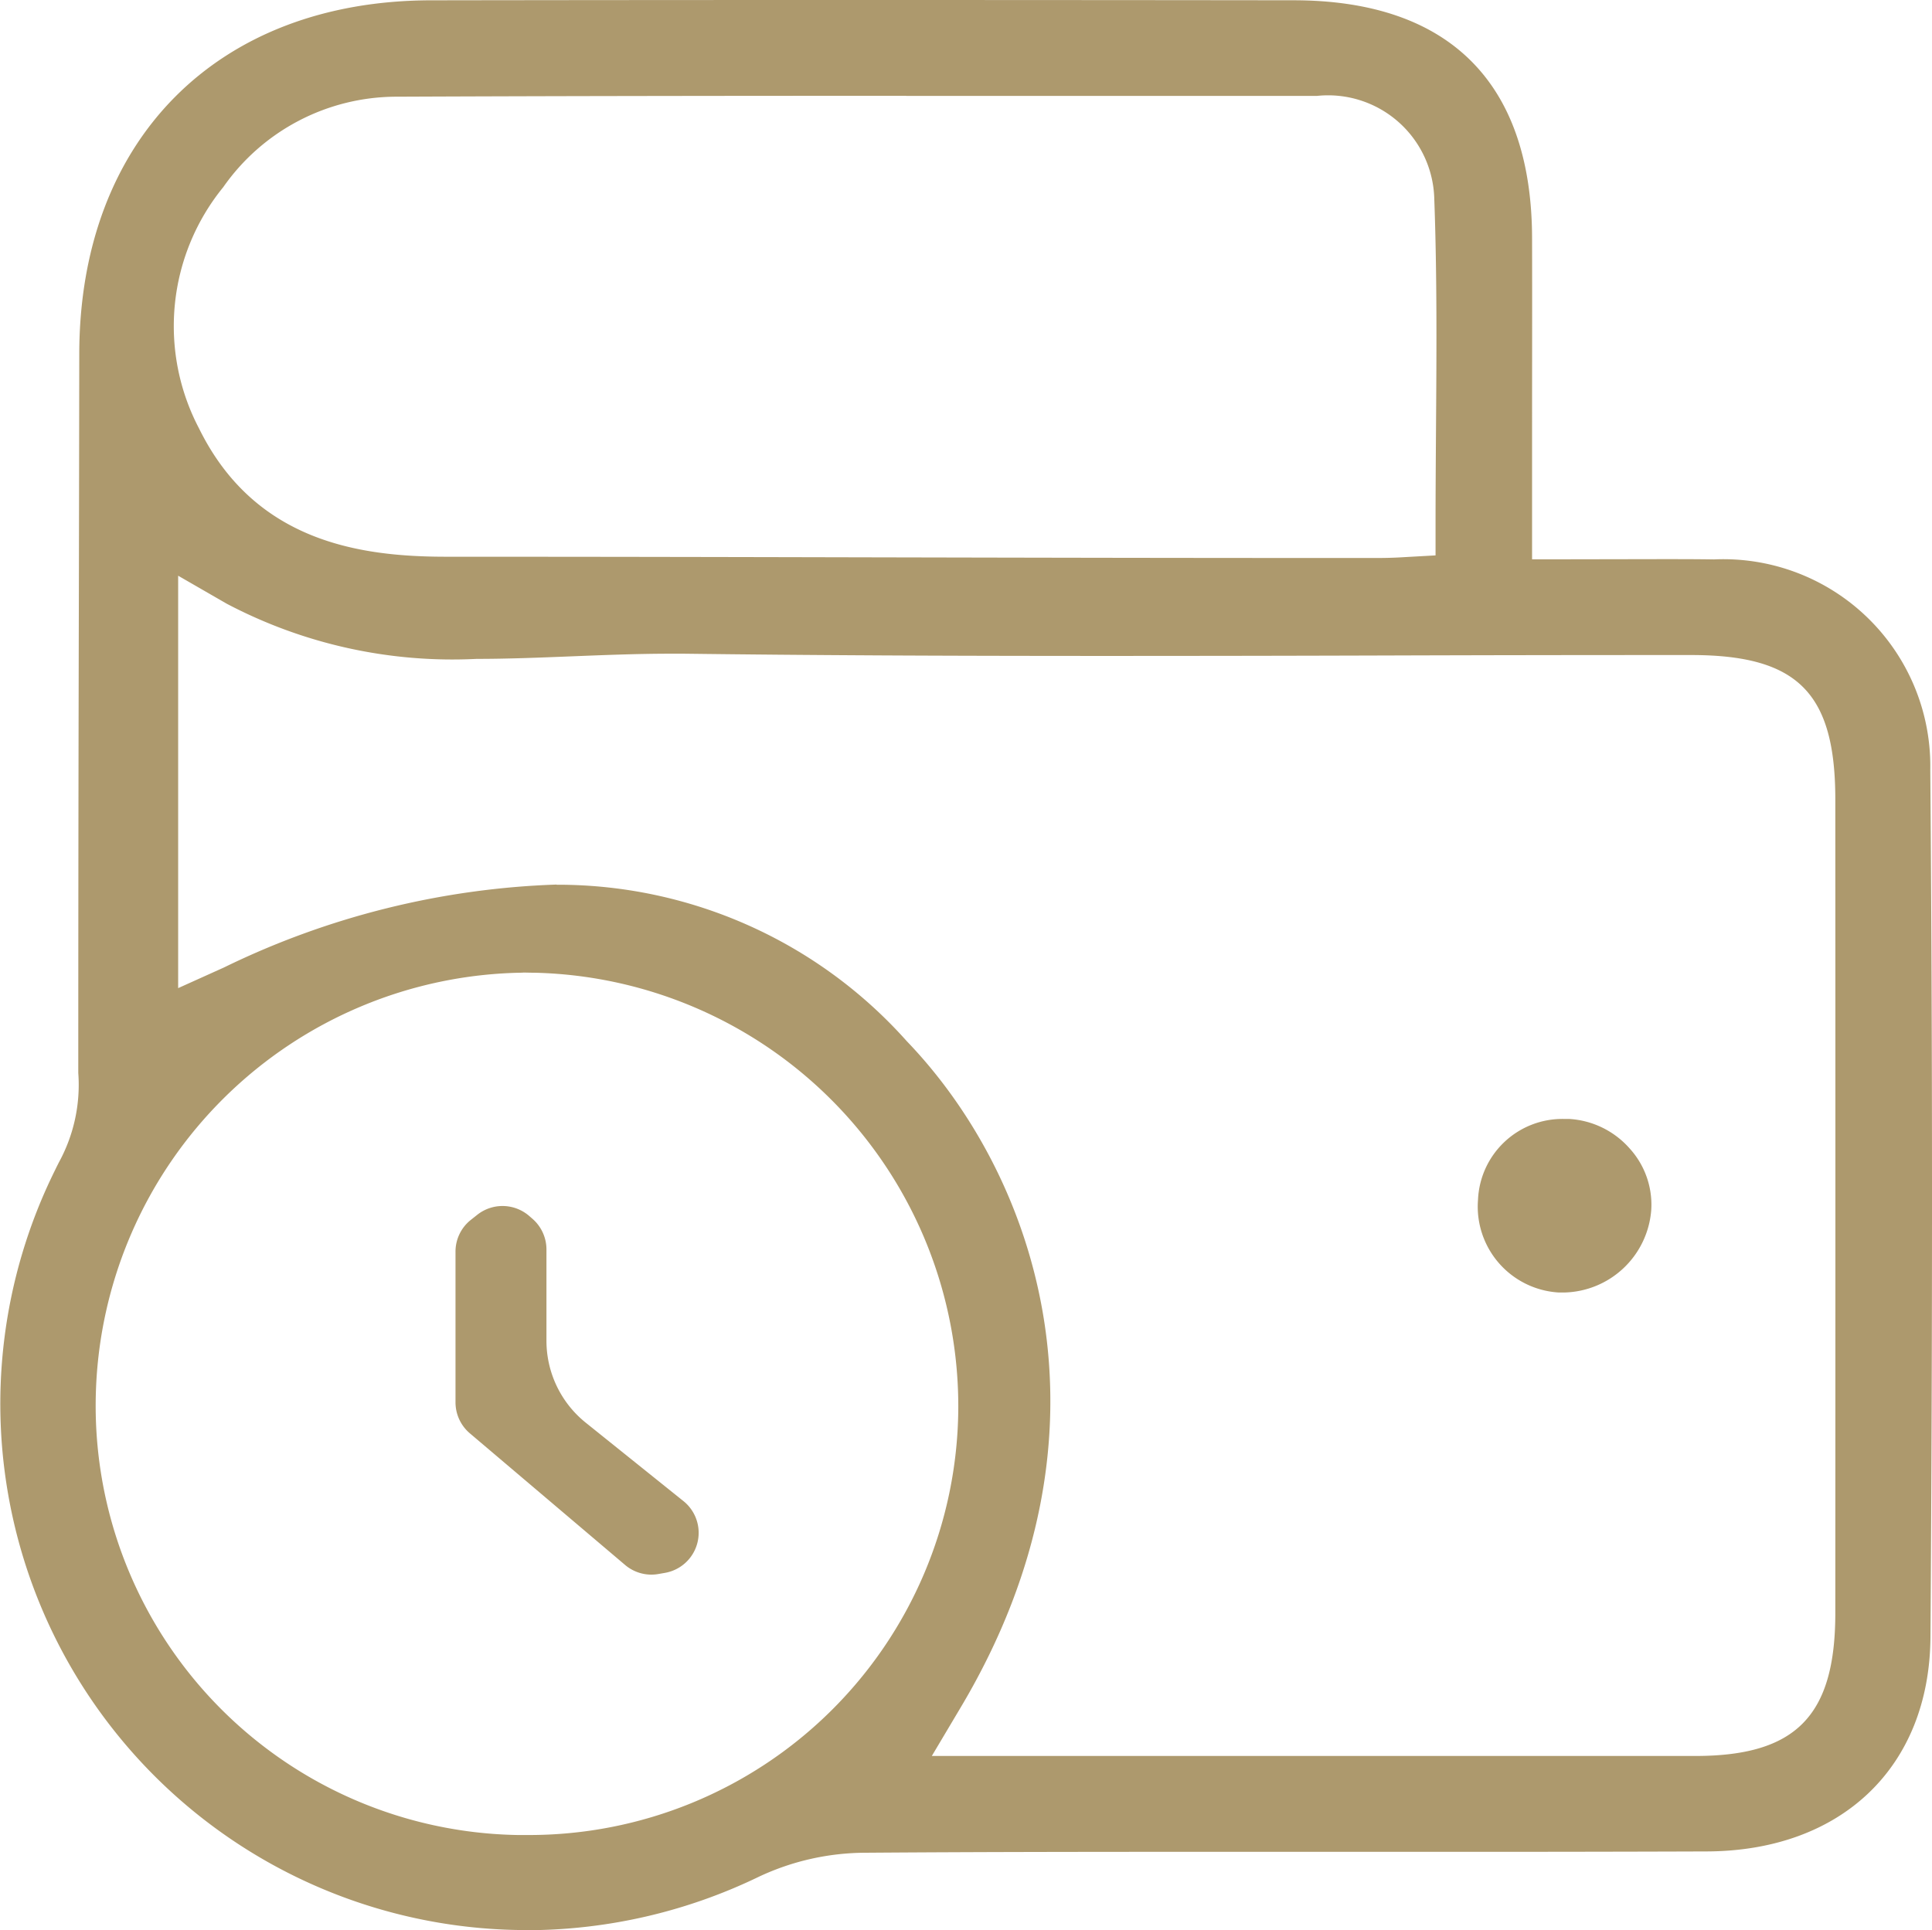 <?xml version="1.0" encoding="UTF-8"?>
<svg xmlns="http://www.w3.org/2000/svg" xmlns:xlink="http://www.w3.org/1999/xlink" id="buy-now-pay-later" width="56.25" height="56.207" viewBox="0 0 56.25 56.207">
  <defs>
    <clipPath id="clip-path">
      <rect id="Rectangle_651" data-name="Rectangle 651" width="56.25" height="56.207" fill="#ad996d"></rect>
    </clipPath>
  </defs>
  <g id="Group_73" data-name="Group 73" clip-path="url(#clip-path)">
    <path id="Path_253" data-name="Path 253" d="M15.311,56.207A15.326,15.326,0,0,1,1.591,34.1c.044-.091.086-.175.126-.254a4.7,4.7,0,0,0,.562-2.6q0-6.91.017-13.82.007-3.561.012-7.123C2.316,4.058,6.335.019,12.547.009Q18.385,0,24.225,0q6.716,0,13.431.008c4.535,0,6.938,2.4,6.95,6.917.005,1.893,0,3.786,0,5.727v3.636h.945l2.793-.005c.526,0,1.044,0,1.561.008A6.026,6.026,0,0,1,56.2,22.425c.065,7.958.067,16.218.005,25.253-.026,3.776-2.582,6.225-6.514,6.239q-4.091.014-8.183.011h-4.76c-4.282,0-7.883,0-11.544.027a7.336,7.336,0,0,0-3.112.7,15.551,15.551,0,0,1-6.782,1.556m-.089-27.885A12.608,12.608,0,0,0,2.791,40.569a12.5,12.5,0,0,0,12.287,12.87c.092,0,.184,0,.276,0A12.5,12.5,0,0,0,27.9,41.071,12.631,12.631,0,0,0,15.58,28.328c-.12,0-.239-.005-.358-.005m.986-2.558A13.606,13.606,0,0,1,26.4,30.32c3.736,3.884,6.391,11.293,1.579,19.389l-.849,1.428H40.843q4.257,0,8.513,0c2.934,0,4.077-1.167,4.079-4.155q.005-11.848,0-23.7c0-3.1-1.092-4.2-4.171-4.206h-.628q-4.129,0-8.257.013t-8.252.013c-4.752,0-8.627-.02-12.2-.065l-.411,0c-.954,0-1.919.039-2.854.076-.918.037-1.867.075-2.788.075a14.1,14.1,0,0,1-7.27-1.605l-1.417-.817v12.01l1.331-.6a23.9,23.9,0,0,1,9.686-2.416m10.18-22.97c-6,0-10.58.008-14.847.026A6.161,6.161,0,0,0,6.5,5.45a6.407,6.407,0,0,0-.706,7.025c1.63,3.313,4.705,3.738,7.2,3.738,4.431,0,8.423.009,12.511.018,4.29.009,8.685.019,13.8.019l.676,0c.227,0,.515,0,.923-.026l.892-.05v-.893c0-.933.007-1.858.013-2.778.016-2.2.032-4.48-.05-6.71a3.093,3.093,0,0,0-3.416-3l-11.961,0M18.966,45.856a1.185,1.185,0,0,1-.766-.281l-4.52-3.834a1.183,1.183,0,0,1-.418-.9V36.451a1.178,1.178,0,0,1,.448-.927l.184-.146a1.185,1.185,0,0,1,1.516.035l.1.087a1.184,1.184,0,0,1,.4.892v2.646a3.061,3.061,0,0,0,1.145,2.394L19.9,43.716a1.184,1.184,0,0,1-.536,2.088l-.189.033a1.189,1.189,0,0,1-.208.019M45.535,37.64c-.049,0-.1,0-.147,0a2.506,2.506,0,0,1-2.356-2.7,2.459,2.459,0,0,1,2.512-2.354c.048,0,.1,0,.144,0a2.543,2.543,0,0,1,1.759.859,2.434,2.434,0,0,1,.629,1.79A2.6,2.6,0,0,1,45.535,37.64Z" transform="translate(0 0)" fill="#ad996d"></path>
  </g>
</svg>
